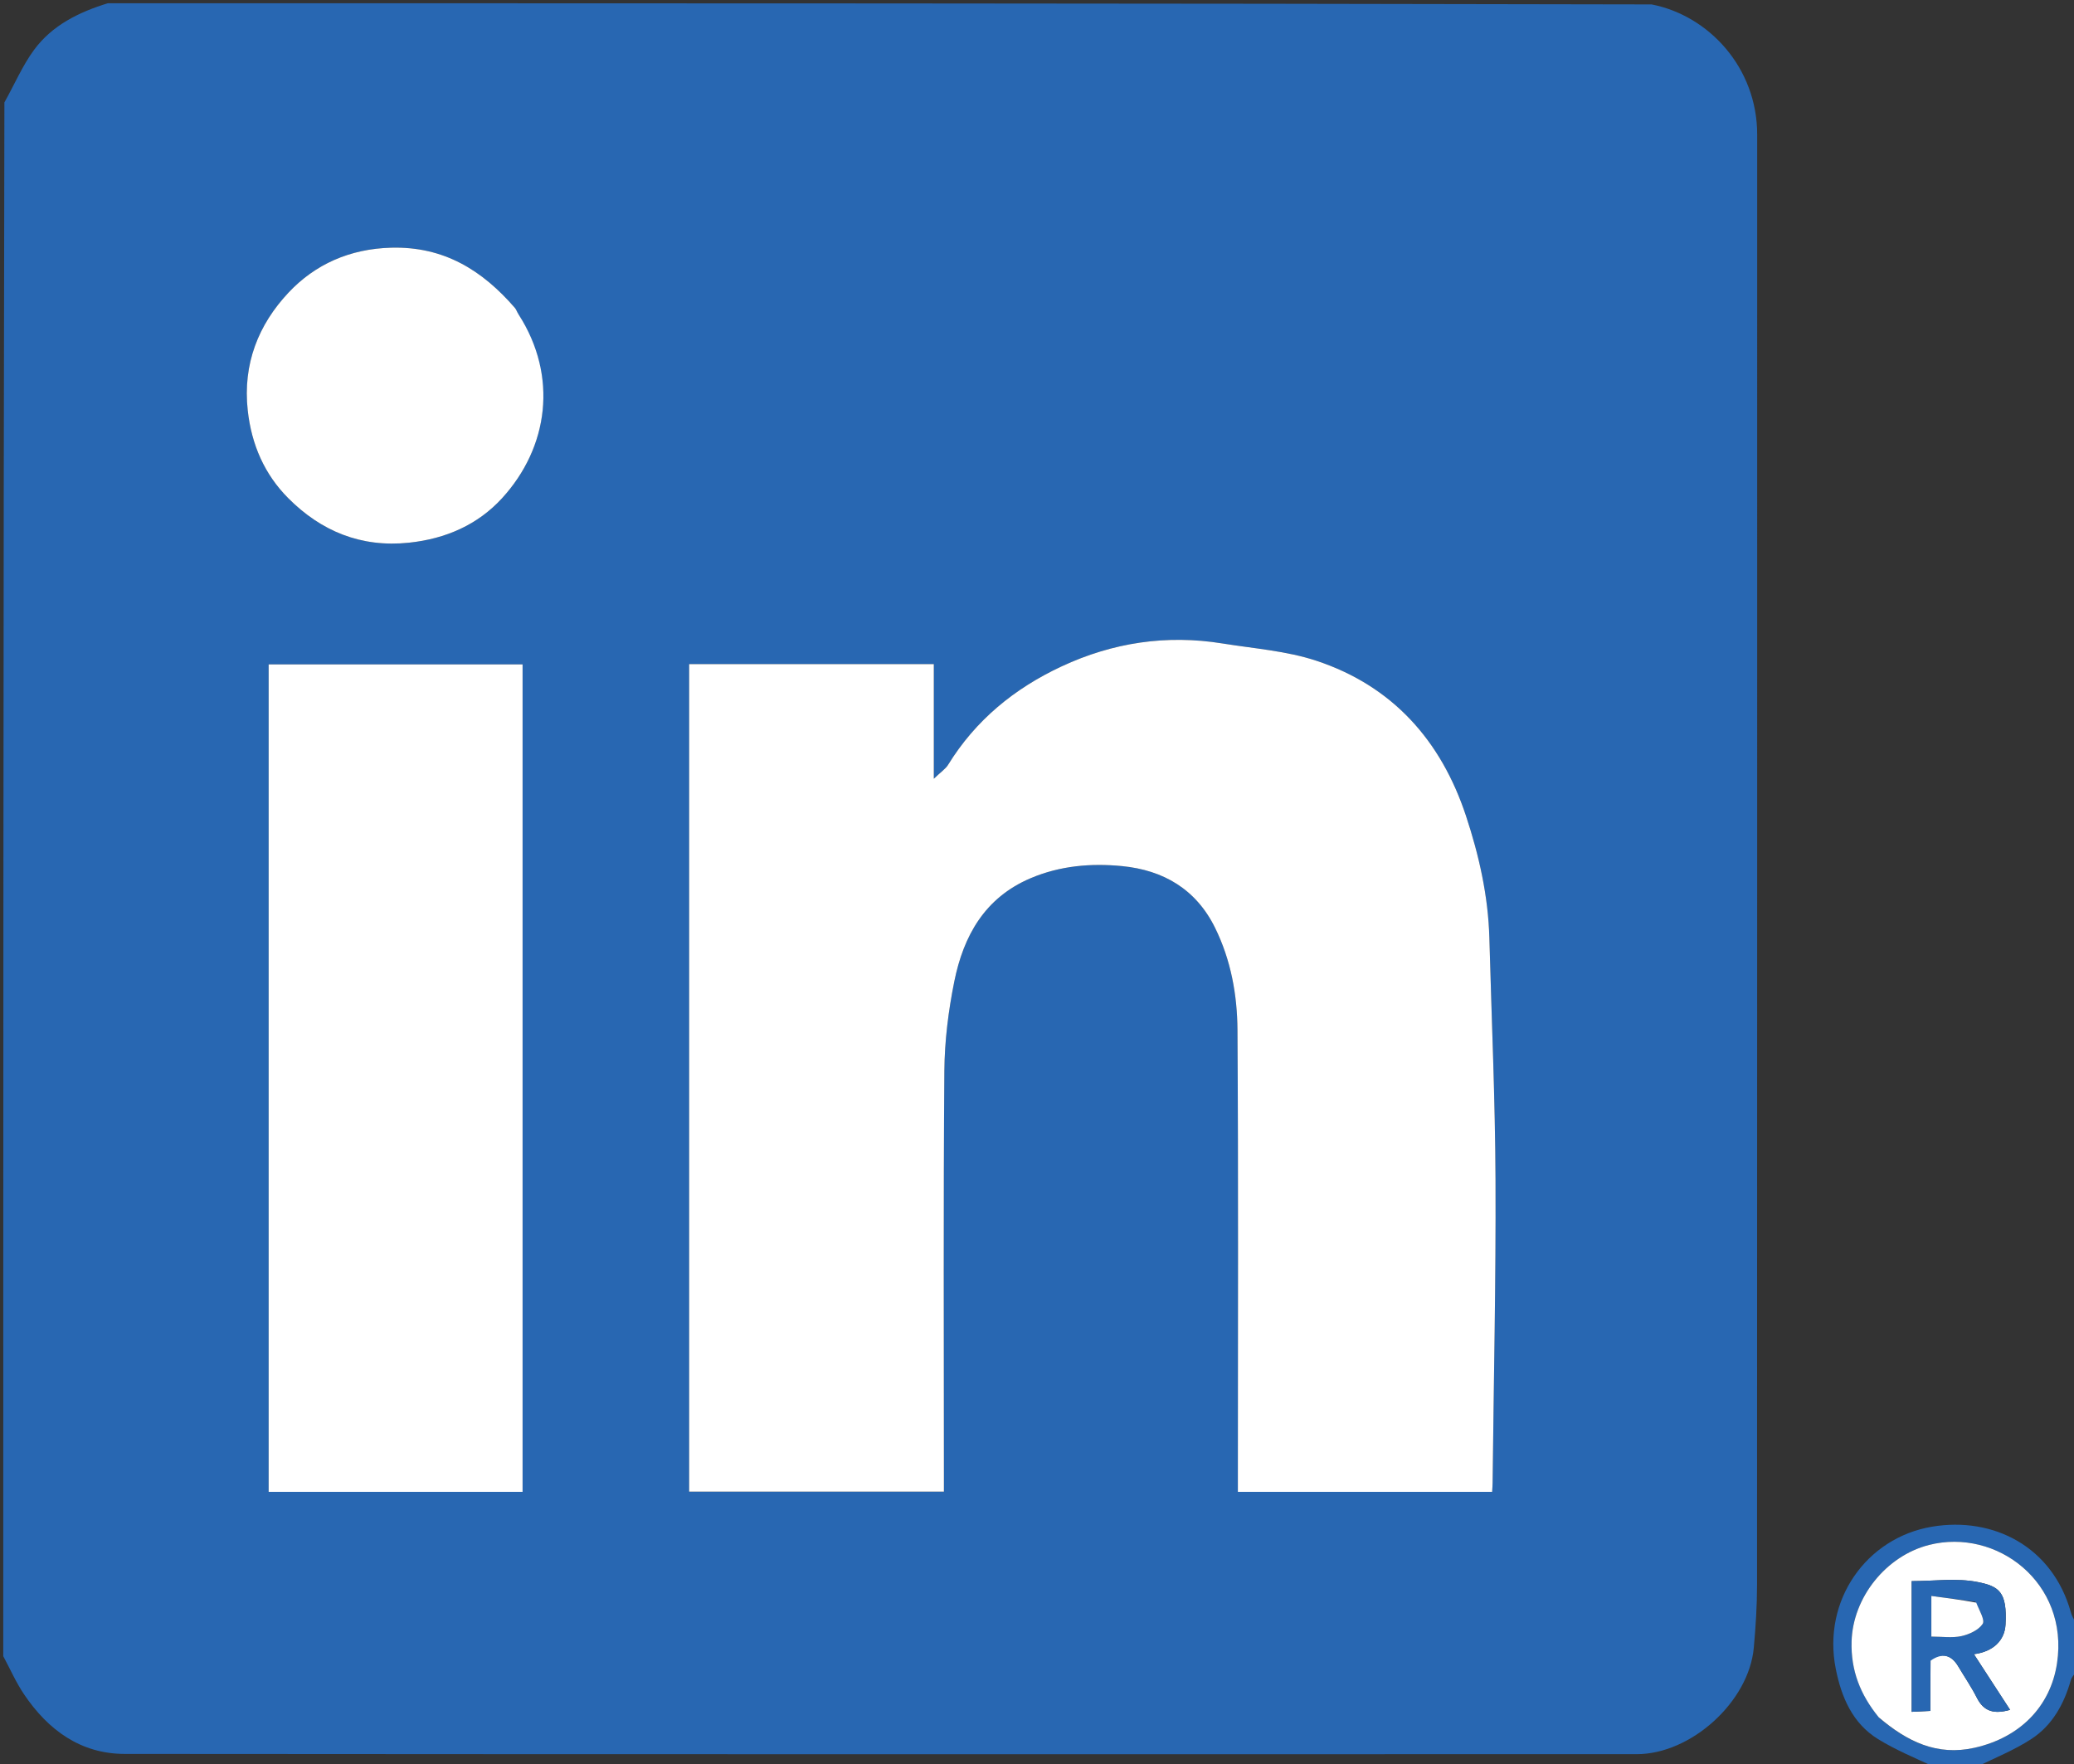 <svg version="1.1" id="Layer_1" xmlns="http://www.w3.org/2000/svg" xmlns:xlink="http://www.w3.org/1999/xlink" x="0px" y="0px"
	 width="100%" viewBox="0 0 635 540" xml:space="preserve">
<rect x="0" y="0" width="635" height="540" fill="#333333" stroke="none"/>
<!-- Hauptlogo: Blaues Quadrat mit "in" -->
<path fill="#2867B2" opacity="1" stroke="none"
	d="
M1,507
	C1,348.643 1,190.285 1.349,31.353
	C4.564,25.585 6.928,20.021 10.414,15.283
	C15.979,7.721 24.169,3.712 33,1
	C190.357,1 347.715,1 505.689,1.355
	C523.205,4.768 538.002,20.734 538.002,41.212
	C537.998,189.195 538.013,337.178 537.958,485.161
	C537.955,491.587 537.544,498.032 536.961,504.434
	C535.458,520.953 517.744,536.993 501.135,536.994
	C346.82,537.004 192.504,537.047 38.188,536.919
	C24.657,536.908 14.72,529.579 7.367,518.683
	C4.897,515.023 3.103,510.907 1,507
M211,298.5
	C211,351.244 211,403.988 211,456.619
	C237.39,456.619 263.108,456.619 289,456.619
	C289,454.414 289,452.588 289,450.763
	C289,409.774 288.822,368.784 289.138,327.797
	C289.208,318.677 290.368,309.439 292.172,300.486
	C294.986,286.519 301.474,274.82 315.538,268.844
	C324.577,265.003 334.074,264.208 343.564,265.137
	C356.147,266.369 366.182,272.178 372.015,284.014
	C376.881,293.889 378.806,304.549 378.876,315.299
	C379.169,360.618 379,405.94 379,451.261
	C379,453.04 379,454.82 379,456.688
	C405.25,456.688 430.967,456.688 456.853,456.688
	C456.912,455.577 456.984,454.768 456.993,453.958
	C457.333,423.034 458.022,392.108 457.887,361.186
	C457.78,336.493 456.675,311.804 455.999,287.113
	C455.647,274.275 452.841,261.842 448.844,249.757
	C441.218,226.7 426.356,209.994 403.048,202.276
	C393.878,199.241 383.917,198.536 374.283,196.979
	C357.148,194.21 340.699,196.693 325.001,204.018
	C310.582,210.746 298.707,220.447 290.275,234.131
	C289.495,235.397 288.103,236.287 285.91,238.394
	C285.91,225.602 285.91,214.507 285.91,203.306
	C260.763,203.306 236.045,203.306 211,203.306
	C211,234.907 211,266.204 211,298.5
M160,358.5
	C160,306.752 160,255.003 160,203.391
	C133.595,203.391 107.875,203.391 82.253,203.391
	C82.253,288.043 82.253,372.305 82.253,456.698
	C108.227,456.698 133.946,456.698 160,456.698
	C160,424.097 160,391.799 160,358.5
M158.533,96.005
	C158.246,95.421 158.069,94.743 157.657,94.267
	C147.655,82.722 135.893,75.383 119.742,75.824
	C107.109,76.168 96.488,80.895 88.329,89.581
	C79.127,99.378 74.299,111.399 75.848,125.607
	C77.001,136.181 81.037,145.269 88.263,152.516
	C98.296,162.579 110.481,167.688 125.244,166.128
	C136.505,164.938 146.27,160.623 153.671,152.564
	C167.959,137.005 170.927,115.155 158.533,96.005
z"/>
<!-- ® Zeichen: Blauer Ring -->
<path fill="#2867B2" opacity="1" stroke="none"
	d="
M592.463,541
	C586.315,538.157 580.39,535.705 575.003,532.38
	C567.137,527.526 563.767,519.488 562.053,510.842
	C557.902,489.913 571.411,470.752 591.512,467.361
	C610.226,464.203 628.416,473.404 634.035,493.555
	C634.339,494.645 634.876,495.669 635.653,496.862
	C636,501.689 636,506.379 635.649,511.647
	C634.873,512.9 634.257,513.52 634.05,514.255
	C631.98,521.618 628.365,528.164 621.945,532.351
	C616.663,535.795 610.675,538.158 605,541
	C600.975,541 596.951,541 592.463,541
M575.488,525.99
	C583.894,533.1 593.028,537.615 604.537,535.037
	C618.388,531.934 627.795,522.464 629.802,509.16
	C633.519,484.515 611.312,467.664 590.582,472.956
	C577.437,476.311 567.277,489.021 566.902,502.508
	C566.655,511.365 569.559,518.775 575.488,525.99
z"/>
<!-- Weißes "n" im Logo -->
<path fill="#FFFFFF" opacity="1" stroke="none"
	d="
M211,298
	C211,266.204 211,234.907 211,203.306
	C236.045,203.306 260.763,203.306 285.91,203.306
	C285.91,214.507 285.91,225.602 285.91,238.394
	C288.103,236.287 289.495,235.397 290.275,234.131
	C298.707,220.447 310.582,210.746 325.001,204.018
	C340.699,196.693 357.148,194.21 374.283,196.979
	C383.917,198.536 393.878,199.241 403.048,202.276
	C426.356,209.994 441.218,226.7 448.844,249.757
	C452.841,261.842 455.647,274.275 455.999,287.113
	C456.675,311.804 457.78,336.493 457.887,361.186
	C458.022,392.108 457.333,423.034 456.993,453.958
	C456.984,454.768 456.912,455.577 456.853,456.688
	C430.967,456.688 405.25,456.688 379,456.688
	C379,454.82 379,453.04 379,451.261
	C379,405.94 379.169,360.618 378.876,315.299
	C378.806,304.549 376.881,293.889 372.015,284.014
	C366.182,272.178 356.147,266.369 343.564,265.137
	C334.074,264.208 324.577,265.003 315.538,268.844
	C301.474,274.82 294.986,286.519 292.172,300.486
	C290.368,309.439 289.208,318.677 289.138,327.797
	C288.822,368.784 289,409.774 289,450.763
	C289,452.588 289,454.414 289,456.619
	C263.108,456.619 237.39,456.619 211,456.619
	C211,403.988 211,351.244 211,298
z"/>
<!-- Weißes "i" Balken im Logo -->
<path fill="#FFFFFF" opacity="1" stroke="none"
	d="
M160,359
	C160,391.799 160,424.097 160,456.698
	C133.946,456.698 108.227,456.698 82.253,456.698
	C82.253,372.305 82.253,288.043 82.253,203.391
	C107.875,203.391 133.595,203.391 160,203.391
	C160,255.003 160,306.752 160,359
z"/>
<!-- Weißes "i" Punkt im Logo -->
<path fill="#FFFFFF" opacity="1" stroke="none"
	d="
M158.784,96.278
	C170.927,115.155 167.959,137.005 153.671,152.564
	C146.27,160.623 136.505,164.938 125.244,166.128
	C110.481,167.688 98.296,162.579 88.263,152.516
	C81.037,145.269 77.001,136.181 75.848,125.607
	C74.299,111.399 79.127,99.378 88.329,89.581
	C96.488,80.895 107.109,76.168 119.742,75.824
	C135.893,75.383 147.655,82.722 157.657,94.267
	C158.069,94.743 158.246,95.421 158.784,96.278
z"/>
<!-- Weißer Ring im ® Zeichen -->
<path fill="#FFFFFF" opacity="1" stroke="none"
	d="
M575.234,525.729
	C569.559,518.775 566.655,511.365 566.902,502.508
	C567.277,489.021 577.437,476.311 590.582,472.956
	C611.312,467.664 633.519,484.515 629.802,509.16
	C627.795,522.464 618.388,531.934 604.537,535.037
	C593.028,537.615 583.894,533.1 575.234,525.729
M591.097,507.93
	C594.636,505.861 597.449,506.576 599.552,510.111
	C601.458,513.318 603.583,516.412 605.26,519.733
	C607.415,524.001 610.608,524.797 615.43,523.422
	C611.594,517.521 607.99,511.976 604.357,506.386
	C610.282,505.617 613.762,502.17 614.03,497.354
	C614.59,487.303 612.037,485.612 605.532,484.311
	C599.035,483.012 592.075,484.026 585.306,484.026
	C585.306,497.66 585.306,510.712 585.306,524.031
	C587.349,523.931 589.072,523.846 591.015,523.751
	C591.015,518.469 591.015,513.66 591.097,507.93
z"/>
<!-- Blaues "R" im ® Zeichen -->
<path fill="#2867B2" opacity="1" stroke="none"
	d="
M591.056,508.391
	C591.015,513.66 591.015,518.469 591.015,523.751
	C589.072,523.846 587.349,523.931 585.306,524.031
	C585.306,510.712 585.306,497.66 585.306,484.026
	C592.075,484.026 599.035,483.012 605.532,484.311
	C612.037,485.612 614.59,487.303 614.03,497.354
	C613.762,502.17 610.282,505.617 604.357,506.386
	C607.99,511.976 611.594,517.521 615.43,523.422
	C610.608,524.797 607.415,524.001 605.26,519.733
	C603.583,516.412 601.458,513.318 599.552,510.111
	C597.449,506.576 594.636,505.861 591.056,508.391
M604.785,490.316
	C600.341,489.736 595.896,489.156 591.328,488.56
	C591.328,493.308 591.328,497.021 591.328,501
	C594.619,501 597.692,501.476 600.523,500.854
	C602.927,500.325 605.782,499.011 607.033,497.117
	C607.816,495.931 605.998,493.027 604.785,490.316
z"/>
<!-- Weißer Teil des "R" im ® Zeichen -->
<path fill="#FFFFFF" opacity="1" stroke="none"
	d="
M605.066,490.605
	C605.998,493.027 607.816,495.931 607.033,497.117
	C605.782,499.011 602.927,500.325 600.523,500.854
	C597.692,501.476 594.619,501 591.328,501
	C591.328,497.021 591.328,493.308 591.328,488.56
	C595.896,489.156 600.341,489.736 605.066,490.605
z"/>
</svg>
